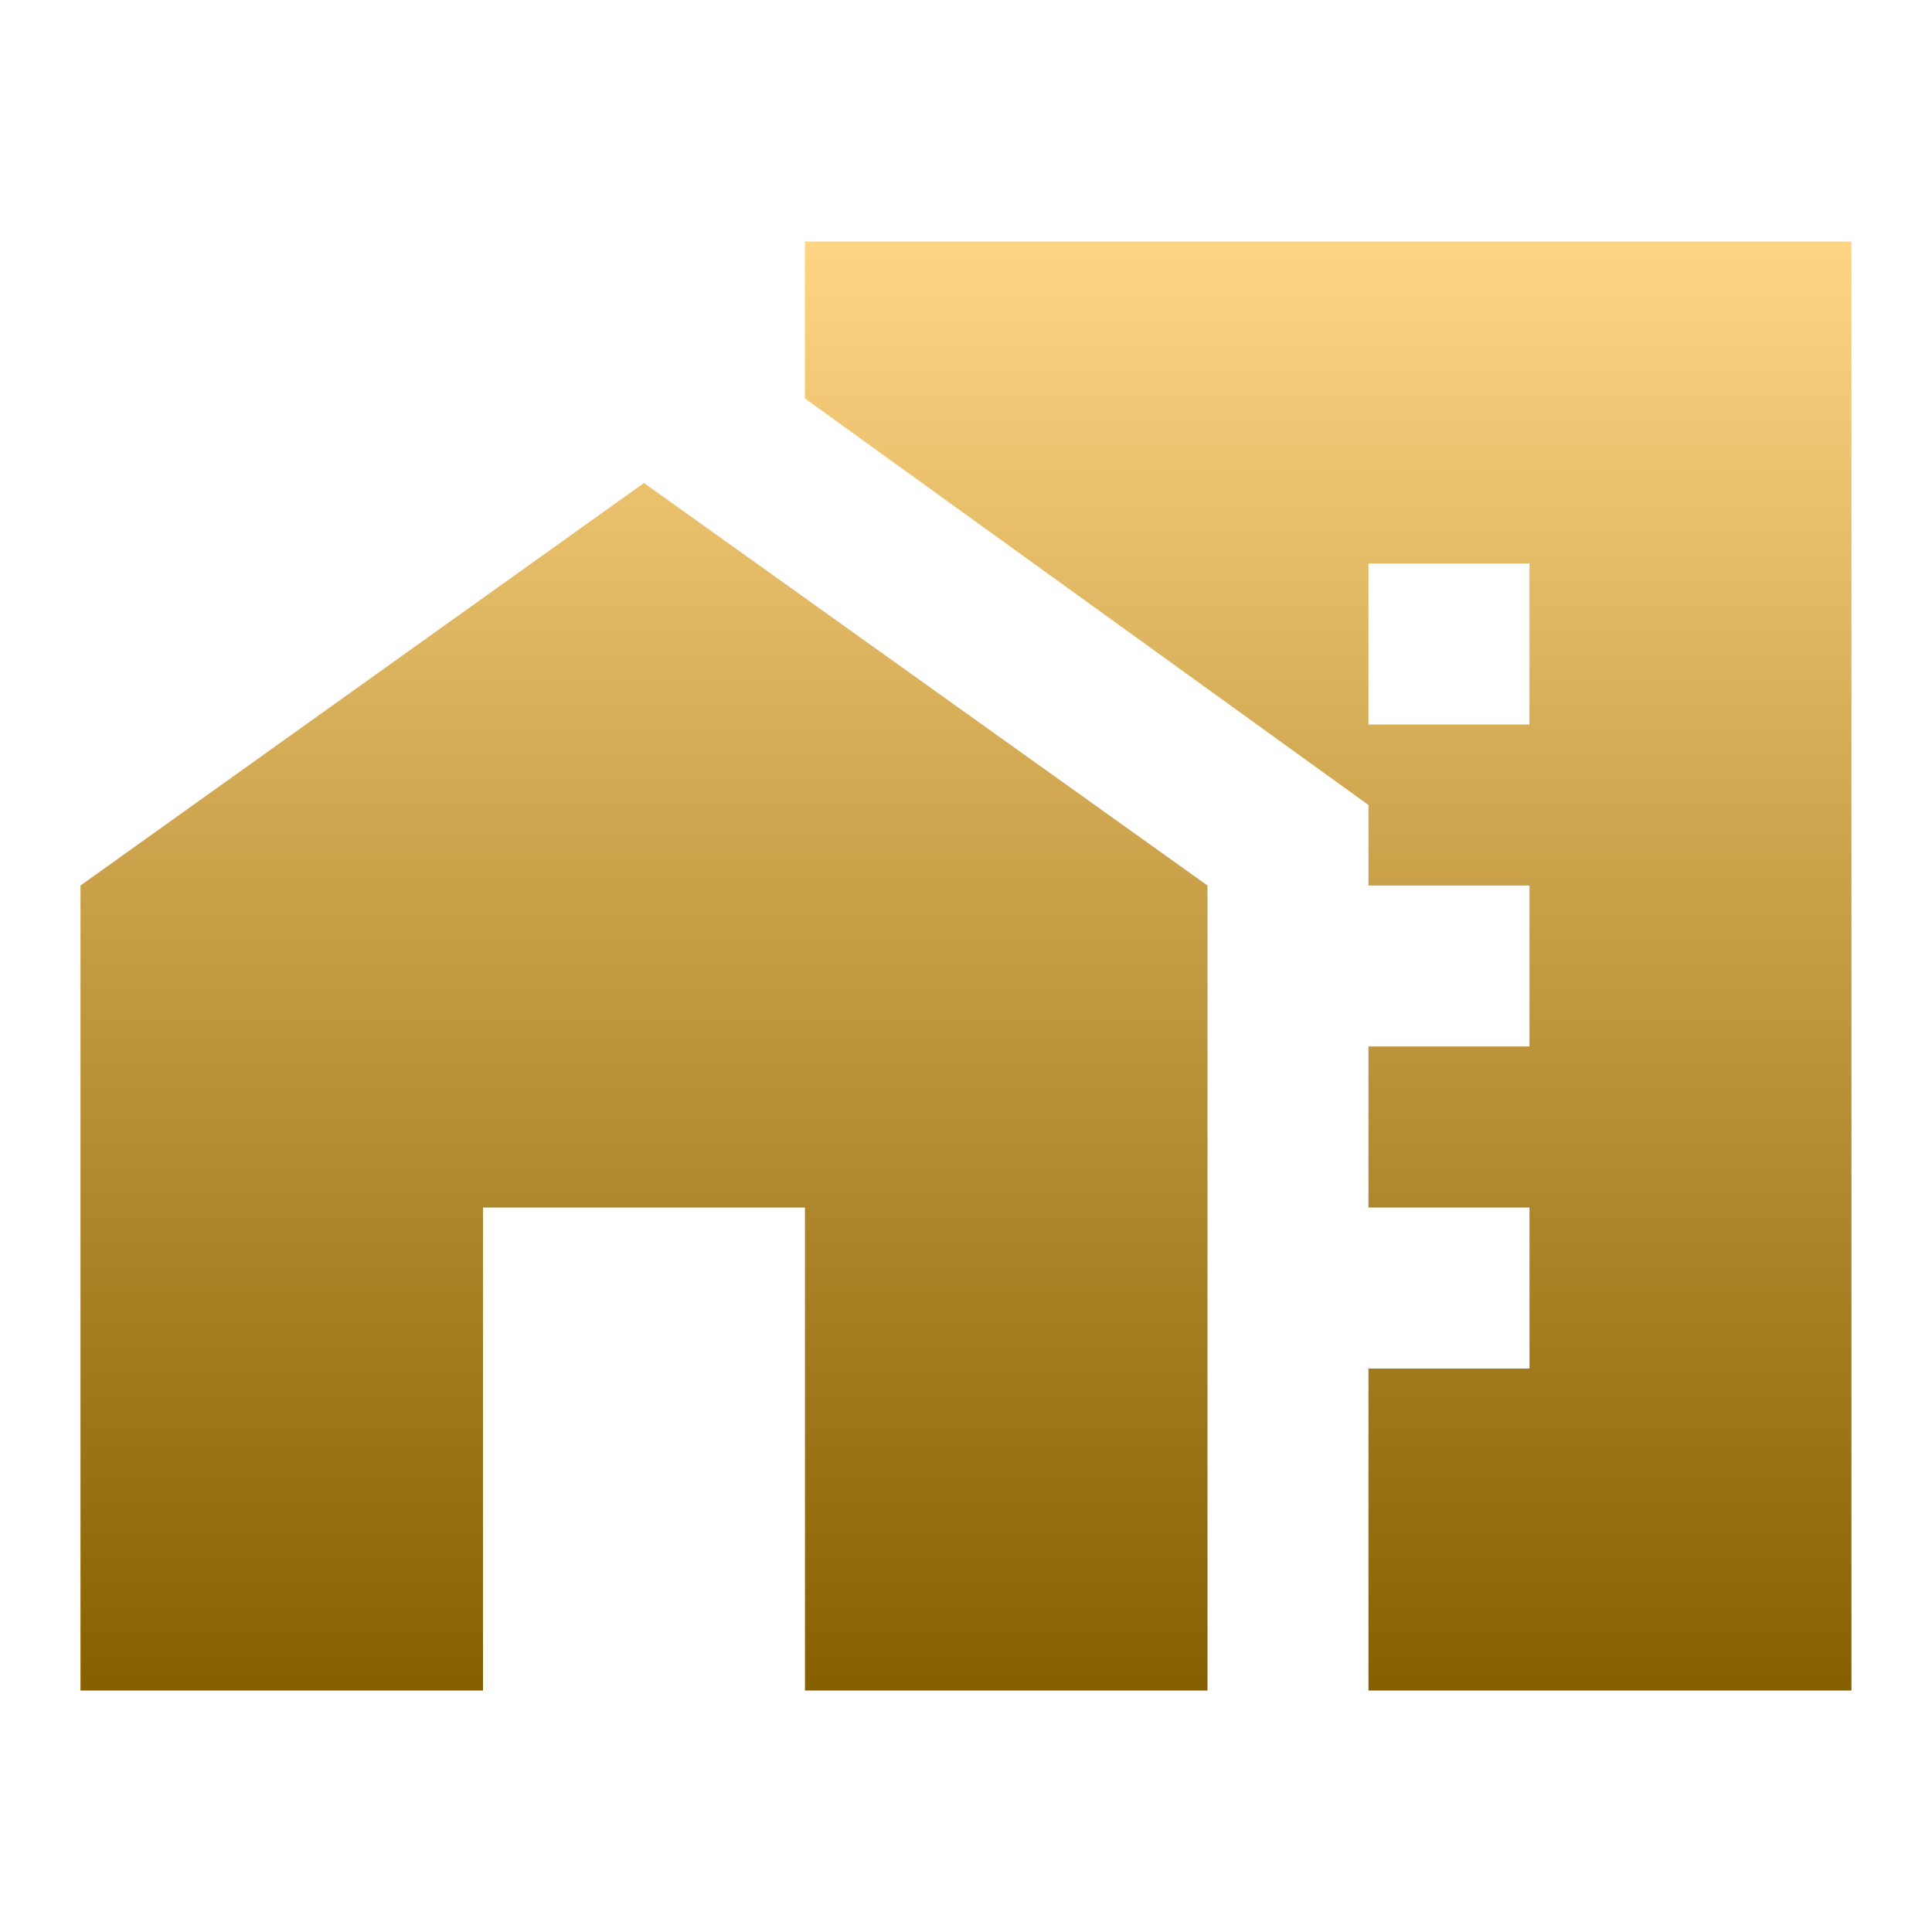 <svg width="32" height="32" viewBox="0 0 32 32" fill="none" xmlns="http://www.w3.org/2000/svg">
<path d="M22.666 12H25.333V9.333H22.666V12ZM22.666 17.333H25.333V14.667H22.666V17.333ZM22.666 22.667H25.333V20H22.666V22.667ZM1.333 28V14.667L10.666 8L20 14.667V28H13.333V20H8V28H1.333ZM22.666 28V13.333L13.333 6.6V4H30.666V28H22.666Z" fill="url(#paint0_linear_112_3360)"/>
<defs>
<linearGradient id="paint0_linear_112_3360" x1="16" y1="4" x2="16" y2="28" gradientUnits="userSpaceOnUse">
<stop stop-color="#FFD584"/>
<stop offset="1" stop-color="#866000"/>
</linearGradient>
</defs>
</svg>
